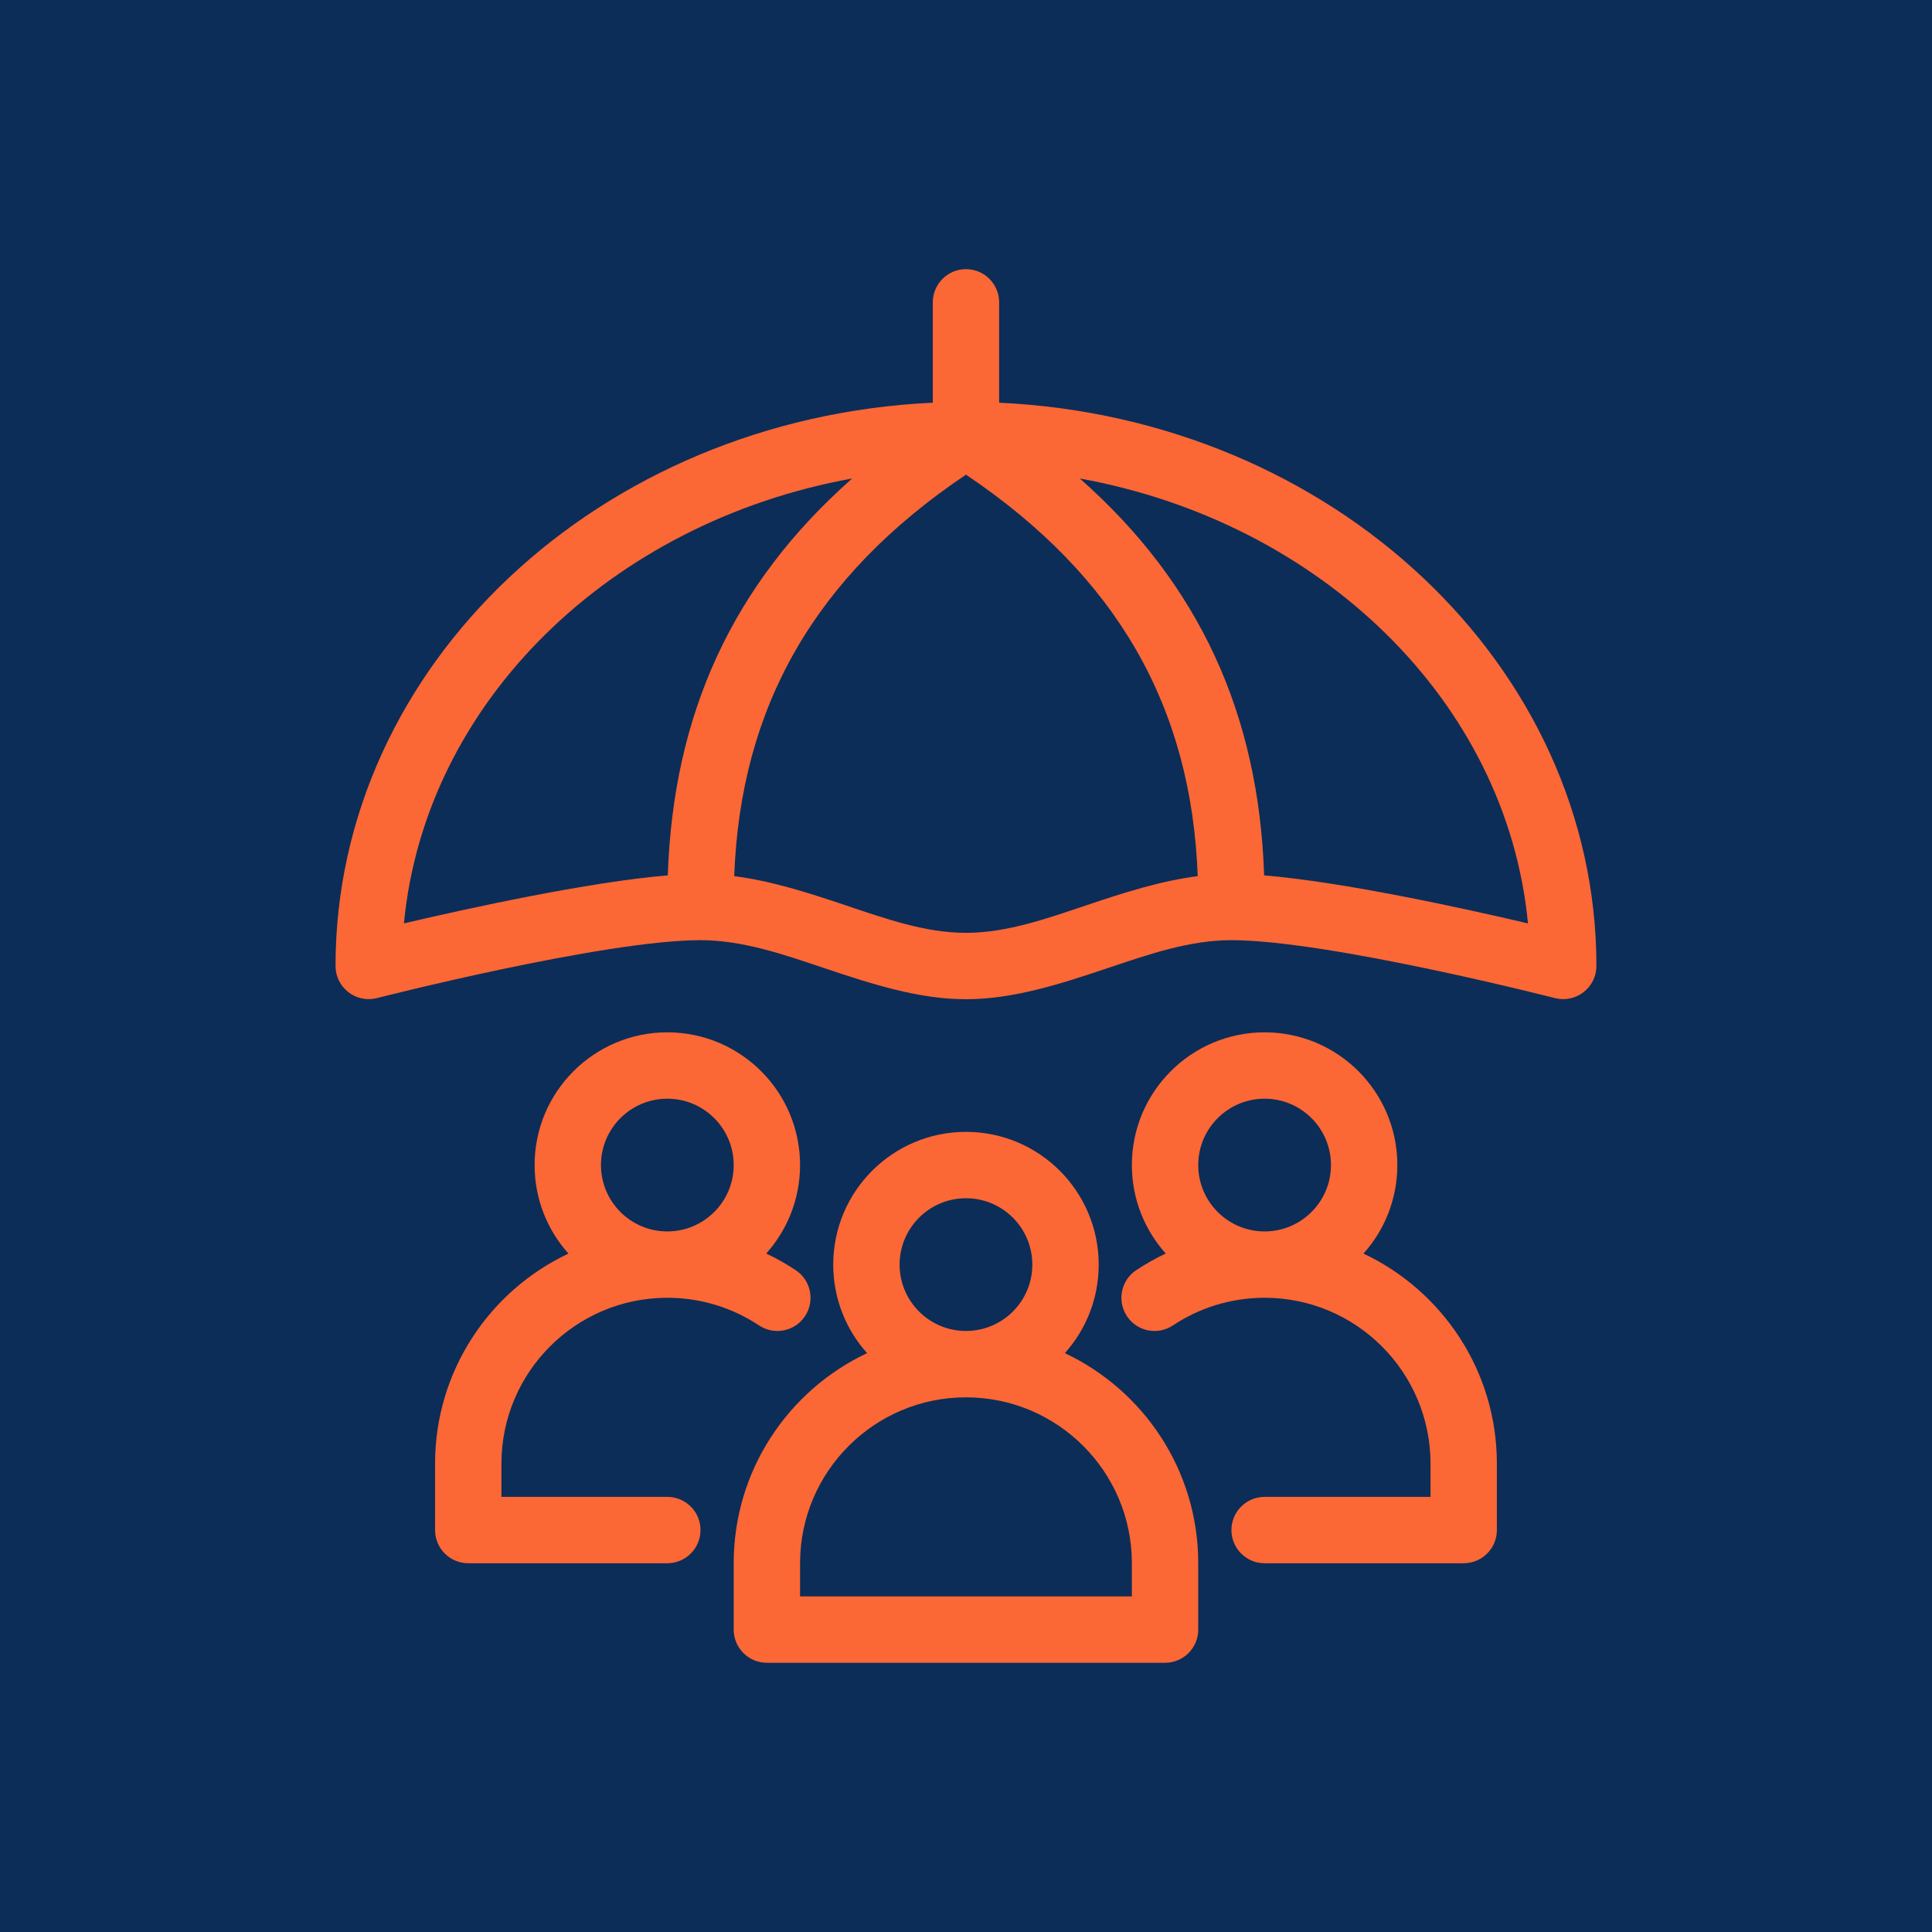 <svg xmlns="http://www.w3.org/2000/svg" xmlns:xlink="http://www.w3.org/1999/xlink" width="500" zoomAndPan="magnify" viewBox="0 0 375 375" height="500" preserveAspectRatio="xMidYMid meet" version="1.0"><defs><clipPath id="895b9c0bec"><path d="M 65 52.242 L 310 52.242 L 310 322.992 L 65 322.992 Z M 65 52.242 " clip-rule="nonzero"/></clipPath></defs><rect x="-37.5" width="450" fill="#ffffff" y="-37.5" height="450" fill-opacity="1"/><rect x="-37.5" width="450" fill="#0c2d57" y="-37.5" height="450" fill-opacity="1"/><g clip-path="url(#895b9c0bec)"><path fill="#fc6736" d="M 187.496 52.242 C 183.938 52.242 181.055 55.129 181.055 58.684 L 181.055 78.164 C 116.332 81.172 65.125 129.207 65.125 187.496 C 65.125 189.484 66.043 191.352 67.617 192.574 C 69.188 193.801 71.23 194.223 73.148 193.734 C 73.148 193.734 117.125 182.488 135.969 182.488 C 144.137 182.488 152.027 185.238 159.883 187.875 C 169.082 190.965 178.234 193.949 187.496 193.949 C 196.754 193.949 205.906 190.965 215.105 187.875 C 222.961 185.238 230.852 182.488 239.02 182.488 C 257.863 182.488 301.84 193.734 301.84 193.734 C 303.758 194.223 305.801 193.801 307.371 192.574 C 308.945 191.352 309.863 189.484 309.863 187.496 C 309.863 129.207 258.656 81.172 193.934 78.164 L 193.934 58.684 C 193.934 55.129 191.051 52.242 187.496 52.242 Z M 187.496 92.129 C 216.871 111.883 231.27 137.238 232.477 170.059 C 225.215 170.992 218.086 173.285 211.004 175.668 C 203.156 178.305 195.402 181.066 187.496 181.066 C 179.586 181.066 171.832 178.305 163.984 175.668 C 156.902 173.285 149.773 170.992 142.512 170.059 C 143.719 137.238 158.117 111.883 187.496 92.129 Z M 165.402 92.875 C 142.133 113.41 130.656 138.699 129.621 169.91 C 114.176 171.191 90.809 176.32 78.402 179.23 C 82.531 136.168 118.633 101.344 165.402 92.875 Z M 209.586 92.875 C 256.355 101.344 292.457 136.168 296.578 179.23 C 284.18 176.32 260.812 171.191 245.367 169.91 C 244.332 138.699 232.855 113.41 209.586 92.875 Z M 129.527 200.375 C 115.309 200.375 103.766 211.918 103.766 226.137 C 103.766 232.738 106.246 238.762 110.336 243.32 C 95.039 250.535 84.445 266.082 84.445 284.102 L 84.445 296.984 C 84.445 300.539 87.332 303.426 90.887 303.426 L 129.527 303.426 C 133.086 303.426 135.969 300.539 135.969 296.984 C 135.969 293.43 133.086 290.543 129.527 290.543 L 97.328 290.543 L 97.328 284.102 C 97.328 266.328 111.754 251.898 129.527 251.898 C 136.098 251.898 142.219 253.871 147.316 257.258 C 150.281 259.23 154.285 258.438 156.246 255.473 C 158.215 252.512 157.41 248.5 154.449 246.543 C 152.625 245.332 150.719 244.25 148.723 243.309 C 152.805 238.75 155.293 232.734 155.293 226.137 C 155.293 211.918 143.75 200.375 129.527 200.375 Z M 245.461 200.375 C 231.238 200.375 219.695 211.918 219.695 226.137 C 219.695 232.734 222.184 238.75 226.266 243.309 C 224.27 244.25 222.363 245.332 220.539 246.543 C 217.578 248.5 216.773 252.512 218.742 255.473 C 220.703 258.438 224.707 259.23 227.672 257.258 C 232.77 253.871 238.891 251.898 245.461 251.898 C 263.234 251.898 277.664 266.328 277.664 284.102 L 277.664 290.543 L 245.461 290.543 C 241.902 290.543 239.02 293.43 239.02 296.984 C 239.02 300.539 241.902 303.426 245.461 303.426 L 284.102 303.426 C 287.656 303.426 290.543 300.539 290.543 296.984 L 290.543 284.102 C 290.543 266.082 279.949 250.535 264.652 243.32 C 268.742 238.762 271.223 232.738 271.223 226.137 C 271.223 211.918 259.68 200.375 245.461 200.375 Z M 129.527 213.258 C 136.641 213.258 142.41 219.027 142.41 226.137 C 142.41 233.246 136.641 239.02 129.527 239.02 C 122.418 239.02 116.648 233.246 116.648 226.137 C 116.648 219.027 122.418 213.258 129.527 213.258 Z M 245.461 213.258 C 252.57 213.258 258.34 219.027 258.34 226.137 C 258.34 233.246 252.57 239.02 245.461 239.02 C 238.348 239.02 232.578 233.246 232.578 226.137 C 232.578 219.027 238.348 213.258 245.461 213.258 Z M 187.496 219.695 C 173.273 219.695 161.73 231.238 161.73 245.461 C 161.73 252.062 164.211 258.082 168.301 262.645 C 153.004 269.855 142.41 285.402 142.41 303.426 L 142.41 316.305 C 142.41 319.859 145.297 322.746 148.852 322.746 L 226.137 322.746 C 229.691 322.746 232.578 319.859 232.578 316.305 L 232.578 303.426 C 232.578 285.402 221.984 269.855 206.688 262.645 C 210.777 258.082 213.258 252.062 213.258 245.461 C 213.258 231.238 201.715 219.695 187.496 219.695 Z M 187.496 232.578 C 194.605 232.578 200.375 238.348 200.375 245.461 C 200.375 252.57 194.605 258.34 187.496 258.34 C 180.383 258.34 174.613 252.57 174.613 245.461 C 174.613 238.348 180.383 232.578 187.496 232.578 Z M 187.496 271.223 C 205.27 271.223 219.695 285.648 219.695 303.426 L 219.695 309.863 L 155.293 309.863 L 155.293 303.426 C 155.293 285.648 169.719 271.223 187.496 271.223 Z M 187.496 271.223 " fill-opacity="1" fill-rule="evenodd"/></g></svg>